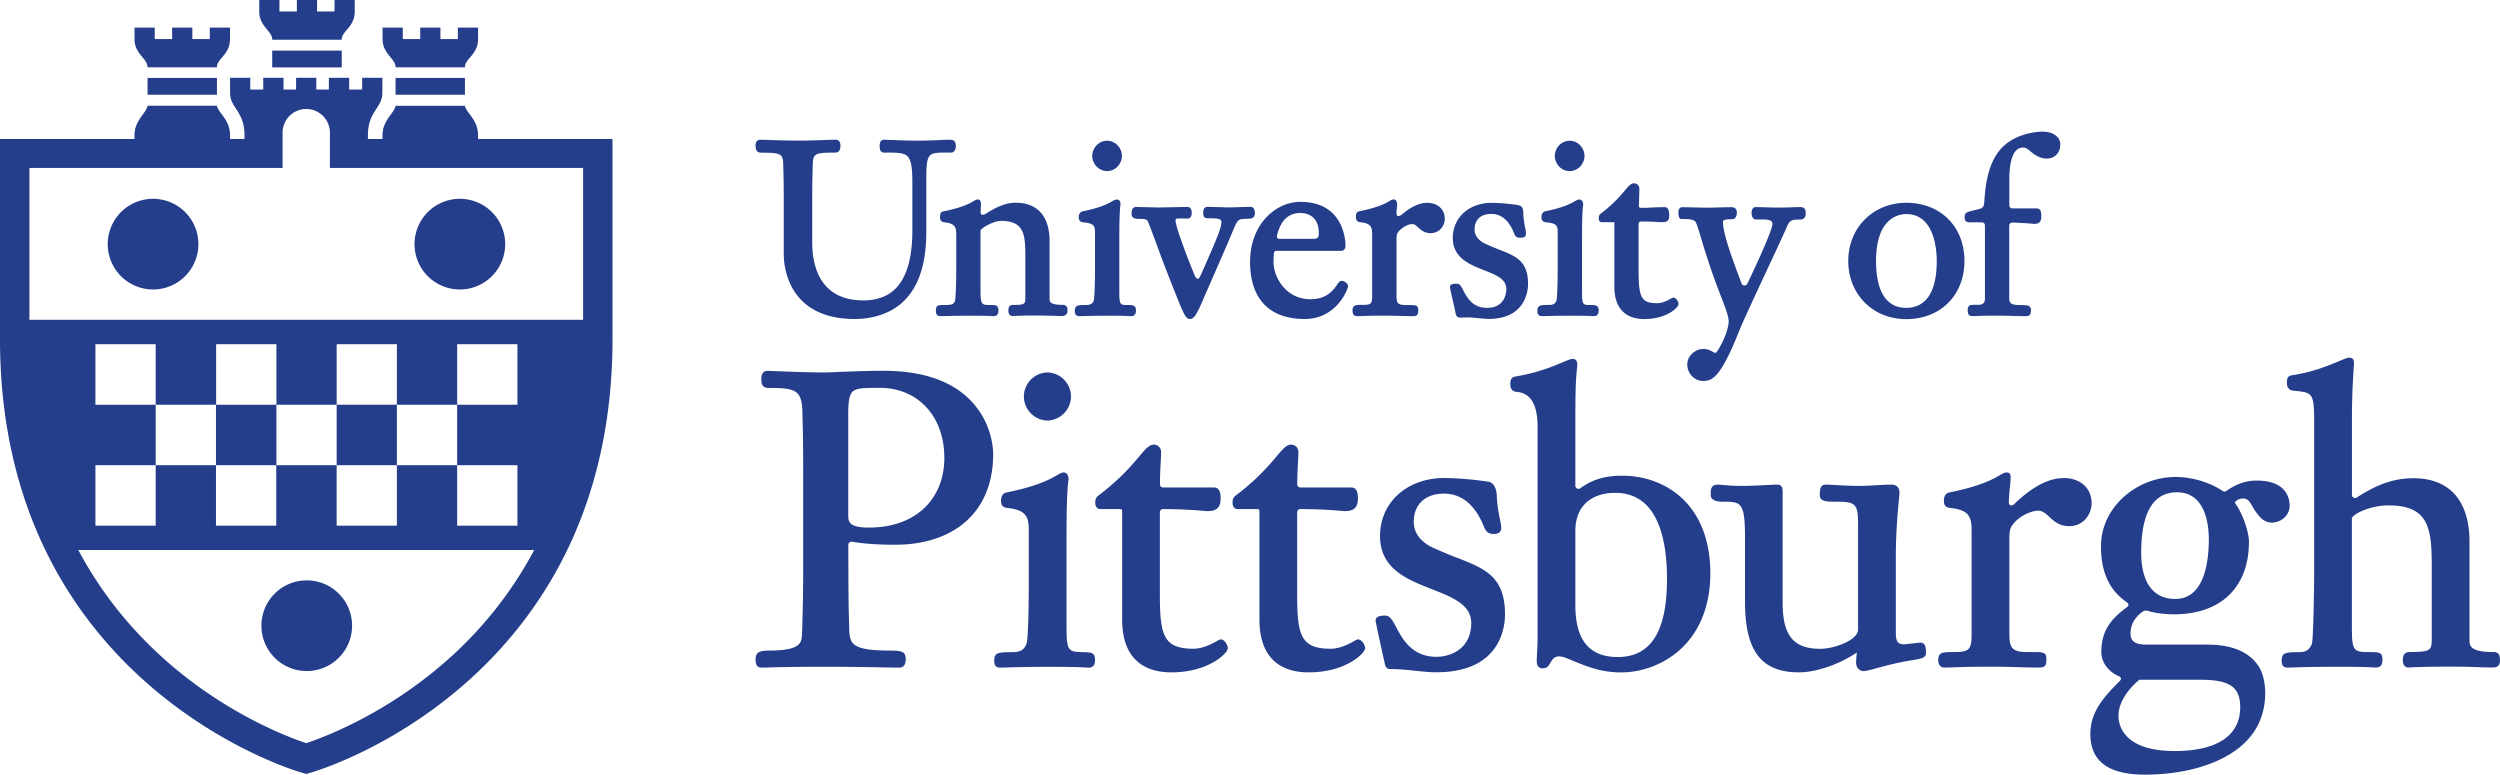 <svg width="142" height="44" fill="none" xmlns="http://www.w3.org/2000/svg"><g clip-path="url(#a)" fill="#243E8C"><path d="M43.203 8.672c1.18 0 1.278.055 1.286.732l.008.356c.012.428.02.796.02 1.56v3.118c0 .614.193 3.681 4.035 3.681 1.057 0 2.035-.336 2.682-.922.931-.839 1.38-2.165 1.38-4.053v-3.071c0-.764.056-1.089.21-1.243.166-.166.5-.166 1.061-.162h.146c.15 0 .26-.155.26-.36 0-.262-.098-.372-.327-.372-.079 0-.327.007-.592.02-.367.015-.915.035-1.171.035-.58 0-1.168-.024-1.554-.04h-.052c-.181-.008-.315-.015-.386-.015-.11 0-.245.059-.245.344 0 .115 0 .388.245.388h.094c.636 0 1.018 0 1.231.198.21.194.288.617.288 1.512v2.695c0 2.683-.911 3.99-2.785 3.99-2.524 0-2.903-2.055-2.903-3.282v-2.465c0-.768.008-1.136.02-1.56l.008-.356c.012-.677.106-.732 1.286-.732.288 0 .288-.301.288-.416 0-.218-.13-.316-.26-.316-.02 0-.08 0-.162.003h-.123c-.43.02-1.23.048-1.873.048s-1.42-.028-1.854-.044h-.11c-.095-.007-.154-.007-.178-.007-.13 0-.26.098-.26.316 0 .115 0 .416.288.416v.004ZM53.392 12.329c0 .075 0 .273.244.3.584.06.679.25.679.681v1.865c0 1.167-.043 1.828-.071 1.907-.06.139-.071.242-.552.242-.434 0-.533 0-.533.344 0 .238.134.289.249.289.059 0 .13 0 .24-.004.26-.008.69-.02 1.594-.02.753 0 1.01.016 1.124.024h.071c.181 0 .272-.107.272-.317 0-.316-.142-.316-.473-.316-.45 0-.544 0-.544-.8v-3.38c0-.051.023-.103.063-.134.22-.19.737-.463 1.104-.463 1.29 0 1.38.744 1.38 1.97v2.439c0 .324-.07.364-.705.364-.225 0-.257.166-.257.328 0 .29.194.301.233.301.028 0 .063 0 .114-.004.154-.008.47-.024 1.31-.024.406 0 1.191.028 1.373.028.216 0 .327-.107.327-.317 0-.087 0-.316-.272-.316-.746 0-.746-.186-.746-.352v-3.27c0-1.405-.686-2.18-1.928-2.18-.628 0-1.22.32-1.712.637-.056.035-.162.067-.221.035-.06-.035-.056-.126-.052-.194 0-.103.008-.186.012-.253 0-.06.004-.099.004-.123 0-.07 0-.288-.177-.288-.083 0-.15.04-.249.099-.193.114-.6.352-1.676.573-.138.028-.221.052-.221.325l-.004.004ZM61.3 17.957c.06 0 .13 0 .241-.004.257-.008.683-.02 1.582-.02.694 0 .943.016 1.053.024h.075c.181 0 .272-.107.272-.317 0-.316-.205-.316-.461-.316-.45 0-.485 0-.485-.8v-2.94c0-.994.02-1.635.059-1.904.004-.028.07-.345-.213-.345-.083 0-.154.04-.249.095-.193.115-.595.353-1.68.574-.134.028-.221.15-.221.325 0 .075 0 .273.245.3.583.06.678.151.678.582v1.964c0 1.167-.043 1.828-.071 1.907-.06.139-.146.242-.45.242-.438 0-.627 0-.627.344 0 .238.134.289.249.289h.004ZM62.882 9.717c.505 0 .844-.444.844-.86 0-.415-.339-.862-.844-.862-.505 0-.844.447-.844.863 0 .415.34.859.844.859ZM64.815 12.436c.028 0 .308-.02.379.126.07.147.418 1.085.726 1.932.37 1.005 1.128 2.877 1.167 2.968.205.451.296.657.509.657.193 0 .355-.178.773-1.18.079-.19 1.175-2.675 1.499-3.443.49-1.155.363-1.037 1.108-1.076H71c.174-.02.276-.107.276-.325 0-.166-.063-.344-.233-.344-.193 0-.426.008-.619.012h-.012c-.205.008-.402.016-.591.016-.19 0-.387-.008-.576-.012h-.028c-.19-.008-.457-.016-.635-.016-.205 0-.24.202-.24.344 0 .23.098.301.228.301.69 0 .805.044.805.214 0 .305-.178.788-1.187 3.047-.032.068-.087.175-.158.178-.071 0-.138-.11-.166-.178-.524-1.262-1.089-2.818-1.089-3.103 0-.031-.031-.134.11-.142.143-.008.328 0 .51 0h.07c.162 0 .226-.166.226-.309 0-.221-.091-.348-.241-.348-.13 0-1.48.028-1.613.028-.21 0-1.294-.028-1.294-.028-.268 0-.268.27-.268.388 0 .273.217.293.544.293h-.004ZM74.096 18.12c1.846 0 2.474-1.718 2.474-1.869 0-.13-.202-.3-.355-.3-.123 0-.194.11-.265.213-.016.024-.031.048-.051.075-.363.523-.82.756-1.475.756-1.361 0-2.087-1.223-2.087-2.11 0-.174.008-.328.02-.474.008-.091.04-.162.134-.162h3.633c.083 0 .3 0 .3-.29 0-.257-.071-2.493-2.568-2.493-1.4 0-2.852 1.275-2.852 3.408s1.128 3.245 3.096 3.245h-.004Zm-1.554-4.774c.205-.827.647-1.247 1.31-1.247.32 0 1.057.111 1.057 1.156 0 .265-.099.313-.324.313h-1.87c-.054 0-.13-.008-.165-.052-.031-.043-.02-.114-.008-.166v-.004ZM77.059 17.957c.082 0 .193 0 .3-.008h.023a32.559 32.559 0 0 1 2.15-.004c.24.008.505.012.734.012.165 0 .291-.024.291-.329 0-.328-.146-.3-.694-.3-.548 0-.54-.155-.54-.665v-3.091c0-.12.012-.27.059-.345.154-.241.552-.498.832-.498.134 0 .221.079.34.19.157.146.35.324.706.324.5 0 .804-.415.804-.82 0-.537-.406-.902-1.006-.902-.438 0-.919.226-1.44.67-.055.047-.173.106-.24.07-.067-.035-.06-.146-.055-.221.004-.071.012-.13.016-.186v-.02c.011-.107.02-.174.02-.233 0-.107-.052-.274-.194-.274-.083 0-.154.04-.249.095-.193.115-.595.353-1.68.574-.205.04-.22.15-.22.325 0 .075 0 .273.244.3.584.06.678.25.678.681v3.46c0 .51-.047.554-.556.554-.335 0-.56 0-.56.317 0 .233.102.316.229.316l.008.008ZM82.664 17.74c.02.102.043.245.181.284.122.036.225.004.533.004.256 0 .927.087 1.175.087 2.043 0 2.24-1.523 2.24-1.99 0-1.299-.682-1.568-1.629-1.944a11.21 11.21 0 0 1-.848-.36c-.209-.107-.56-.348-.56-.788 0-.554.355-.882.947-.882.564 0 .99.352 1.278 1.053l.024.059c.098.257.24.237.382.237.24 0 .288-.102.288-.249 0-.083-.02-.186-.047-.32-.036-.19-.087-.448-.103-.768 0-.293-.035-.467-.307-.515a11.23 11.23 0 0 0-1.5-.127c-1.273 0-2.2.84-2.2 1.991 0 1.152.986 1.524 1.779 1.837.674.265 1.262.498 1.262 1.064 0 .179-.051 1.073-1.097 1.073-.785 0-1.108-.538-1.321-.938-.126-.241-.197-.435-.387-.435-.252 0-.394.04-.394.186 0 .079.06.34.197.942.055.249.095.4.115.502l-.008-.004ZM87.57 17.957c.06 0 .13 0 .241-.004.257-.008.69-.02 1.594-.02.694 0 .942.016 1.053.024h.075c.181 0 .272-.107.272-.317 0-.316-.205-.316-.461-.316-.45 0-.486 0-.486-.8v-2.94c0-.994.02-1.635.06-1.904.003-.028.007-.044.007-.06 0-.197-.11-.289-.22-.289-.083 0-.154.04-.249.095-.193.115-.596.353-1.68.574-.134.028-.221.15-.221.325 0 .075 0 .273.244.3.584.06.679.151.679.582v1.964c0 1.167-.044 1.828-.071 1.907-.06.139-.126.242-.43.242-.438 0-.655 0-.655.344 0 .237.134.289.249.289v.004ZM89.156 9.717c.505 0 .844-.444.844-.86 0-.415-.339-.862-.844-.862-.505 0-.844.447-.844.863 0 .415.34.859.844.859ZM90.888 12.594a.248.248 0 0 0 .134.028h.674v3.673c0 1.18.604 1.828 1.7 1.828 1.255 0 1.945-.645 1.945-.859 0-.134-.134-.356-.288-.356-.051 0-.087.02-.173.067-.154.087-.442.246-.75.246-.887 0-1.057-.29-1.057-1.825V12.76c0-.047 0-.11.032-.142.035-.036.102-.036.15-.036.65.004.82.024.946.032.052 0 .087.004.107.004.295 0 .505.012.505-.384 0-.424-.154-.467-.257-.467-.272 0-.509.008-.67.016h-.02c-.17.011-.233.02-.6.023-.047 0-.118 0-.154-.031-.035-.036-.027-.103-.023-.15.02-.483.028-.78.028-.895 0-.206-.15-.317-.3-.317-.182 0-.308.15-.537.42-.252.3-.639.756-1.34 1.286-.088.067-.131.127-.131.297 0 .087.028.146.087.182l-.008-.004ZM95.554 12.44c.422 0 .706.027.785.221.107.262.193.57.312.962.217.72.516 1.706 1.073 3.143l.04.103c.149.38.425 1.084.425 1.373 0 .613-.588 1.722-.753 1.809-.036-.004-.095-.04-.146-.067-.123-.068-.292-.163-.529-.163-.493 0-.923.408-.923.875 0 .518.403.942.9.942.536 0 1.001-.206 2.07-2.893.162-.412.793-1.77 1.405-3.084l.023-.051c.466-.997 1.014-2.165 1.243-2.691.169-.4.264-.448.737-.448.237 0 .347-.11.347-.336 0-.06.016-.202-.078-.297a.298.298 0 0 0-.209-.075c-.217 0-.426.008-.608.016a18.99 18.99 0 0 1-1.254 0c-.205-.008-.47-.016-.69-.016-.147 0-.233.139-.233.317 0 .387.213.387.28.387h.122c.249 0 .604-.02.73.107.035.036.051.083.051.147 0 .174-.256.942-1.424 3.392-.031.067-.09.103-.17.103a.166.166 0 0 1-.157-.115c-.635-1.662-1.057-2.893-1.057-3.491 0-.091.031-.158.528-.158.178 0 .26-.19.26-.368 0-.285-.212-.317-.303-.317-.197 0-.403.008-.635.012a20.6 20.6 0 0 1-.71.016c-.304 0-.706-.012-1.014-.02h-.095c-.13-.004-.288-.008-.335-.008-.142 0-.229.103-.229.3 0 .199.032.385.213.385l.008-.012ZM111.88 12.63h.647c.122 0 .217.027.217.205v4.152c0 .167-.083.325-.363.325-.438 0-.481.004-.548.075-.067.071-.067.178-.067.25 0 .233.083.316.26.316h.13c.162-.008.497-.024 1.31-.024.319 0 .584.008.868.016.217.008.481.012.718.012.165 0 .307-.024.307-.329 0-.273-.154-.3-.584-.3-.702 0-.65-.155-.65-.665V12.82c0-.048.019-.095.055-.131a.162.162 0 0 1 .13-.047c.221.007.493.023.722.035h.02c.224.016.457.04.493.04.315 0 .402-.155.402-.456 0-.352-.118-.423-.288-.423h-1.353a.176.176 0 0 1-.177-.178v-1.44c0-.84.134-1.837.773-1.837.205 0 .276.09.509.28.386.321.737.345.836.345.465 0 .777-.324.777-.807 0-.483-.501-.725-.994-.725-.257 0-.639.06-.864.115-1.594.42-2.304 1.512-2.45 3.76-.035.507-.078.463-.595.594-.355.09-.529.11-.529.368 0 .281.115.305.3.317h-.012ZM55.4 23.05c-1.073-1.321-2.828-1.99-5.227-1.99-.86 0-2.078.048-2.741.075-.28.012-.485.02-.54.02-1.073 0-2.249-.051-2.88-.075h-.031a8.849 8.849 0 0 0-.395-.016c-.209 0-.343.17-.343.44 0 .197 0 .53.39.53 1.582 0 1.921.122 1.945 1.42l.012.55c.02.769.031 1.378.031 2.716v5.683c0 .966-.02 2.403-.067 3.59-.02.495-.035.958-1.85.958-.674 0-.785.158-.785.53 0 .206.052.44.32.44.509 0 .856-.048 3.653-.048 2.074 0 3.624.048 4.185.048.323 0 .366-.277.366-.483 0-.42-.197-.487-.934-.487-2.253 0-2.237-.451-2.276-1.267v-.134c-.024-.653-.044-1.33-.048-4.603 0-.052.024-.103.063-.135a.169.169 0 0 1 .142-.04c.714.116 1.495.17 2.454.17 1.629 0 3.01-.446 3.984-1.293 1.037-.899 1.585-2.233 1.585-3.851 0-.25-.047-1.556-1.01-2.74l-.003-.007Zm-1.76 2.926c0 2.426-1.68 3.99-4.28 3.99-1.179 0-1.179-.345-1.179-.745v-5.406c-.011-.847.024-1.346.237-1.56.22-.225.702-.225 1.566-.225 2.15 0 3.652 1.622 3.652 3.946h.005ZM61.506 37.038c-.856 0-.927-.11-.927-1.464v-5.011c0-1.694.035-2.79.106-3.257.004-.04.008-.064.008-.08 0-.273-.138-.391-.276-.391-.114 0-.213.059-.37.15-.336.198-1.03.614-2.892.99-.185.035-.296.21-.296.459 0 .122 0 .372.331.415 1.062.107 1.243.471 1.243 1.255v3.178c0 1.678-.055 3.123-.126 3.285-.13.309-.3.475-.82.475-.837 0-1.014.044-1.014.487 0 .107 0 .392.32.392.102 0 .224-.004.394-.008a72.973 72.973 0 0 1 2.725-.036c1.172 0 1.61.028 1.795.04.06.004.095.008.122.008.367 0 .367-.321.367-.44 0-.42-.201-.439-.69-.439v-.008ZM59.494 21.155a1.37 1.37 0 0 0-1.337 1.365c0 .816.69 1.366 1.337 1.366a1.37 1.37 0 0 0 1.337-1.366 1.37 1.37 0 0 0-1.337-1.365ZM69.347 36.318c-.059 0-.114.031-.244.103-.272.15-.777.427-1.326.427-1.743 0-1.897-.831-1.897-3.202v-4.552a.19.19 0 0 1 .051-.126.179.179 0 0 1 .127-.052c1.285.008 1.992.072 2.295.1.119.011.178.015.217.015.58.012.762-.261.762-.716 0-.155 0-.626-.367-.626h-2.903a.19.19 0 0 1-.127-.051.173.173 0 0 1-.05-.127c.007-.64.03-1.033.046-1.325.012-.19.02-.337.02-.491 0-.301-.217-.44-.414-.44-.264 0-.477.254-.836.677a13.1 13.1 0 0 1-2.3 2.205c-.158.126-.19.221-.19.431 0 .226.139.345.277.345h1.1c.115 0 .15.031.15.134v6.13c0 2.49 1.519 3.013 2.793 3.013 2.138 0 3.21-1.104 3.21-1.366 0-.186-.193-.506-.39-.506h-.004ZM77.145 36.318c-.059 0-.114.031-.244.103-.272.15-.777.427-1.325.427-1.744 0-1.898-.831-1.898-3.202v-4.552a.19.19 0 0 1 .052-.126.179.179 0 0 1 .126-.052 25.45 25.45 0 0 1 2.295.1c.119.011.178.015.217.015.58.012.762-.261.762-.716 0-.155 0-.626-.367-.626H73.86a.19.19 0 0 1-.126-.051.173.173 0 0 1-.052-.127c.008-.64.032-1.033.048-1.325.011-.19.02-.337.02-.491 0-.301-.218-.44-.415-.44-.264 0-.477.254-.836.677a13.1 13.1 0 0 1-2.3 2.205c-.157.126-.19.221-.19.431 0 .226.139.345.277.345h1.1c.115 0 .15.031.15.134v6.13c0 2.49 1.52 3.013 2.793 3.013 2.138 0 3.21-1.104 3.21-1.366 0-.186-.192-.506-.39-.506h-.004ZM82.766 31.687s-.935-.368-1.455-.617c-.379-.19-1.01-.626-1.01-1.43 0-.989.655-1.602 1.712-1.602 1.002 0 1.763.625 2.264 1.852l.012.028c.146.38.363.411.591.411.23 0 .391-.13.391-.324 0-.13-.035-.305-.079-.526-.063-.325-.15-.768-.177-1.33 0-.254-.095-.7-.45-.784a18.395 18.395 0 0 0-2.528-.214c-2.115 0-3.65 1.386-3.65 3.29 0 1.903 1.579 2.485 2.971 3.035 1.136.447 2.209.87 2.209 1.904 0 1.52-1.235 1.927-1.968 1.927-1.397 0-1.93-1.001-2.284-1.662-.21-.396-.363-.68-.627-.68-.138 0-.553 0-.553.276 0 .139.505 2.367.533 2.506.028.138.13.253.252.253.951 0 1.878.186 2.659.186 3.621 0 3.905-2.517 3.905-3.29 0-2.144-1.136-2.592-2.714-3.213l-.004.004ZM95.519 28.28c-.888-.812-2.087-1.26-3.38-1.26-.975 0-1.685.214-2.375.71a.177.177 0 0 1-.284-.142v-3.77c0-2.105.047-2.433.102-2.964 0-.02.008-.103.008-.134 0-.29-.146-.333-.272-.333-.099 0-.252.064-.528.178-.537.226-1.436.61-2.71.82-.257.043-.296.21-.296.459 0 .23.118.38.331.415h.051c.779.074 1.168.732 1.168 1.975v12.104c0 .304-.047 1.029-.047 1.183 0 .107 0 .44.32.44.319 0 .366-.179.46-.33.111-.177.218-.348.49-.348.24 0 .505.135.903.297.67.273 1.503.614 2.607.614 1.227 0 2.45-.471 3.36-1.294 1.125-1.018 1.72-2.518 1.72-4.338 0-1.82-.563-3.301-1.632-4.283h.004Zm-.833 4.606c0 2.98-.915 4.433-2.8 4.433-1.617 0-2.406-.966-2.406-2.949v-4.219c0-1.353.848-2.157 2.268-2.157 2.43 0 2.938 2.664 2.938 4.896v-.004ZM109.044 36.504c-.075 0-.745.09-.919.09-.41 0-.442-.284-.442-.72v-4.361c0-1.33.138-2.75.19-3.285.015-.167.019-.218.019-.238 0-.293-.165-.463-.461-.463-.296 0-.596.02-.888.036-.288.016-.583.036-.871.036-.943 0-1.598-.072-1.957-.072-.3 0-.351.202-.351.602 0 .368.426.368.876.368 1.136 0 1.298.08 1.298 1.255v6.008c0 .593-1.322 1.092-2.154 1.092-1.511 0-2.13-.752-2.13-2.6V27.99c0-.32-.047-.463-.32-.463-.126 0-.327.012-.583.024h-.016c-.387.02-.911.048-1.412.048-.501 0-.809-.028-1.053-.052a3.45 3.45 0 0 0-.308-.02c-.45 0-.39.42-.39.602 0 .332.453.368.646.368 1.073 0 1.298 0 1.298 2.042v3.618c0 2.826.919 4.033 3.073 4.033.816 0 2.122-.348 3.278-1.128-.02.19-.04.411-.04.594 0 .221.166.463.414.463.336 0 1.282-.376 2.679-.606.666-.103.875-.15.875-.435 0-.357-.051-.578-.347-.578l-.004.004ZM117.182 27.16c-.833 0-1.771.498-2.781 1.48-.055.05-.15.087-.217.055-.067-.032-.087-.119-.083-.194.02-.396.047-.693.071-.914.016-.155.028-.285.028-.384 0-.12.043-.368-.229-.368-.115 0-.217.059-.371.15-.335.198-1.029.614-2.891.99-.186.035-.296.21-.296.459 0 .122 0 .372.331.415 1.061.107 1.243.471 1.243 1.255v5.89c0 .917-.127 1.044-1.042 1.044-.579 0-.852 0-.852.44 0 .395.241.439.344.439.142 0 .272-.004.473-.012.382-.012.962-.036 2.205-.036.556 0 1.014.012 1.459.024h.02c.371.012.757.024 1.16.024.351 0 .481-.036.481-.463 0-.463-.193-.416-1.085-.416-1.018 0-1.017-.36-1.017-1.23v-5.265c0-.226.019-.49.126-.653.41-.625 1.183-.883 1.495-.883.264 0 .434.155.647.353.252.233.568.526 1.132.526.792 0 1.27-.66 1.27-1.298 0-.87-.635-1.437-1.617-1.437l-.004.008ZM128.033 28.924c.225.337.501.76 1.006.76.548 0 1.013-.435 1.013-.95 0-.431-.181-1.436-1.869-1.436-.415 0-.987.067-1.728.59a.177.177 0 0 1-.201.003c-.75-.502-1.759-.8-2.694-.8a4.443 4.443 0 0 0-2.915 1.12c-.844.753-1.31 1.754-1.31 2.823 0 1.46.477 2.497 1.46 3.166.051.036.102.083.102.143 0 .059-.047.118-.094.15-.892.661-1.448 1.318-1.448 2.545 0 .582.394 1.104.982 1.366.055.023.126.067.134.126.004.056-.035.119-.079.162-.864.867-1.66 1.718-1.66 2.993 0 1.559 1.021 2.315 3.116 2.315.982 0 2.863-.127 4.461-.966 1.562-.823 2.355-2.05 2.355-3.697 0-.28-.048-1.036-.414-1.555-.537-.756-1.472-1.167-2.864-1.167h-3.42c-.682 0-.95-.175-.95-.63 0-.673.429-1.068.71-1.255a.324.324 0 0 1 .252-.039c.513.174 1.246.202 1.511.202 2.662 0 4.252-1.544 4.252-4.124 0-.55-.371-1.655-.809-2.217.091-.13.221-.237.497-.237.32 0 .426.34.6.605l.004.004Zm-7.704 11.74c0-1.148 1.191-2.055 1.191-2.055h3.416c1.633 0 2.308.345 2.308 1.568 0 1.488-1.148 2.481-3.724 2.481-2.962 0-3.191-1.528-3.191-1.998v.003Zm3.235-6.642c-1.693 0-1.945-1.642-1.945-2.624 0-2.28.686-3.436 2.035-3.436 1.629 0 1.807 1.869 1.807 2.668 0 1.267-.249 3.388-1.897 3.388v.004Z"/><path d="M141.633 37.038c-1.365 0-1.365-.388-1.365-.696v-5.565c0-2.332-1.132-3.614-3.187-3.614-1.325 0-2.331.526-3.218 1.096a.168.168 0 0 1-.182.004.173.173 0 0 1-.091-.154v-4.286c0-1.69.095-2.767.115-3.091.02-.325-.075-.416-.272-.416-.103 0-.253.063-.529.178-.54.226-1.436.621-2.71.82-.292.043-.296.21-.296.458 0 .23.119.38.332.416 1.195.11 1.215.11 1.215 2.05v8.118c0 1.452-.059 4.021-.127 4.211-.098.23-.24.475-.706.475-.836 0-1.013.044-1.013.487 0 .107 0 .392.319.392.059 0 .138 0 .264-.008.359-.012 1.113-.04 2.738-.04 1.27 0 1.724.028 1.917.04.055 0 .091.004.118.004.367 0 .367-.32.367-.44 0-.439-.166-.439-.809-.439-.856 0-.926-.11-.926-1.464v-6.159c.165-.285 1.124-.708 2.082-.708 2.288 0 2.454 1.306 2.454 3.455v4.152c0 .63-.079.72-1.255.72-.339 0-.386.25-.386.463 0 .384.228.416.299.416.048 0 .103 0 .198-.008.268-.012.824-.04 2.228-.04.702 0 1.128.016 1.503.028h.032c.272.012.552.02.84.02.418 0 .414-.273.414-.416 0-.225-.028-.463-.367-.463l.004.004ZM108.275 11.518c-1.878 0-3.294 1.42-3.294 3.304s1.385 3.305 3.294 3.305 3.305-1.326 3.305-3.305-1.388-3.304-3.305-3.304Zm1.732 3.304c0 2.2-.943 2.664-1.732 2.664-1.42 0-1.716-1.449-1.716-2.664 0-2.47 1.314-2.663 1.716-2.663 1.605 0 1.732 2.038 1.732 2.663ZM19.41 2.873h-3.948v.954h3.949v-.954ZM19.407 2.26c0-.503.741-.716.741-1.603V0H19v.653h-.99V0h-1.148v.653h-.99V0h-1.147v.653c0 .855.741 1.1.741 1.603h3.945l-.004.004ZM12.322 4.425h-3.94v.954h3.94v-.954ZM12.319 3.823c0-.502.745-.716.745-1.603v-.653h-1.148v.653h-.99v-.653H9.778v.653h-.99v-.653H7.64v.653c0 .855.742 1.1.742 1.603h3.94-.003ZM26.408 4.425h-3.94v.954h3.94v-.954ZM26.408 3.823c0-.502.746-.716.746-1.603v-.653h-1.148v.653h-.99v-.653h-1.148v.653h-.99v-.653H21.73v.653c0 .855.741 1.1.741 1.603h3.941-.004ZM17.423 32.965a2.575 2.575 0 0 0 0 5.15 2.575 2.575 0 0 0 0-5.15ZM8.694 11.292a2.574 2.574 0 0 0 0 5.15 2.575 2.575 0 0 0 0-5.15ZM26.12 11.292a2.574 2.574 0 0 0 0 5.15 2.575 2.575 0 0 0 0-5.15Z"/><path d="M27.154 7.896v-.214c0-.89-.671-1.262-.746-1.674h-3.94c-.067.424-.742.815-.742 1.674v.214h-.828v-.222c0-1.353.82-1.54.82-2.398V4.42H20.57v.665h-.737v-.665H18.68v.665h-.714v-.665h-1.148v.665h-.714v-.665h-1.152v.665h-.737v-.665h-1.148v.855c0 .859.82 1.045.82 2.398v.222h-.82v-.214c0-.89-.67-1.262-.746-1.674h-3.94c-.067.424-.742.815-.742 1.674v.214H0v11.379c0 4.496.9 8.593 2.674 12.17 1.424 2.87 3.408 5.411 5.897 7.552 4.233 3.638 8.422 4.849 8.6 4.9l.224.064.225-.064c.177-.051 4.366-1.258 8.599-4.896 2.489-2.141 4.473-4.682 5.897-7.551 1.775-3.578 2.674-7.675 2.674-12.175V7.896h-7.64.004Zm-1.969 29.787c-3.416 2.957-6.883 4.227-7.79 4.528-.907-.3-4.374-1.575-7.79-4.532-2.134-1.848-3.87-4.013-5.156-6.44h25.896a22.335 22.335 0 0 1-5.16 6.444ZM5.42 22.988v-3.436h3.423v3.436h3.424v3.435h3.424v3.436h-3.424v-3.436H8.843v3.436H5.42v-3.436h3.423v-3.435H5.42Zm13.703 0v-3.436h3.42v3.436h3.423v-3.436h3.424v3.436h-3.424v3.435h3.424v3.436h-3.424v-3.436h-3.424v3.436h-3.42v-3.436H15.7v-3.435h-3.424v-3.436H15.7v3.436h3.424Zm13.998-4.825H1.672V9.539H16.05v-2c0-.743.603-1.349 1.345-1.349s1.345.606 1.345 1.35v1.999h14.381v8.624Z"/><path d="M22.543 22.988h-3.42v3.435h3.42v-3.435Z"/></g><defs><clipPath id="a"><path fill="#fff" d="M0 0h142v44H0z"/></clipPath></defs></svg>

